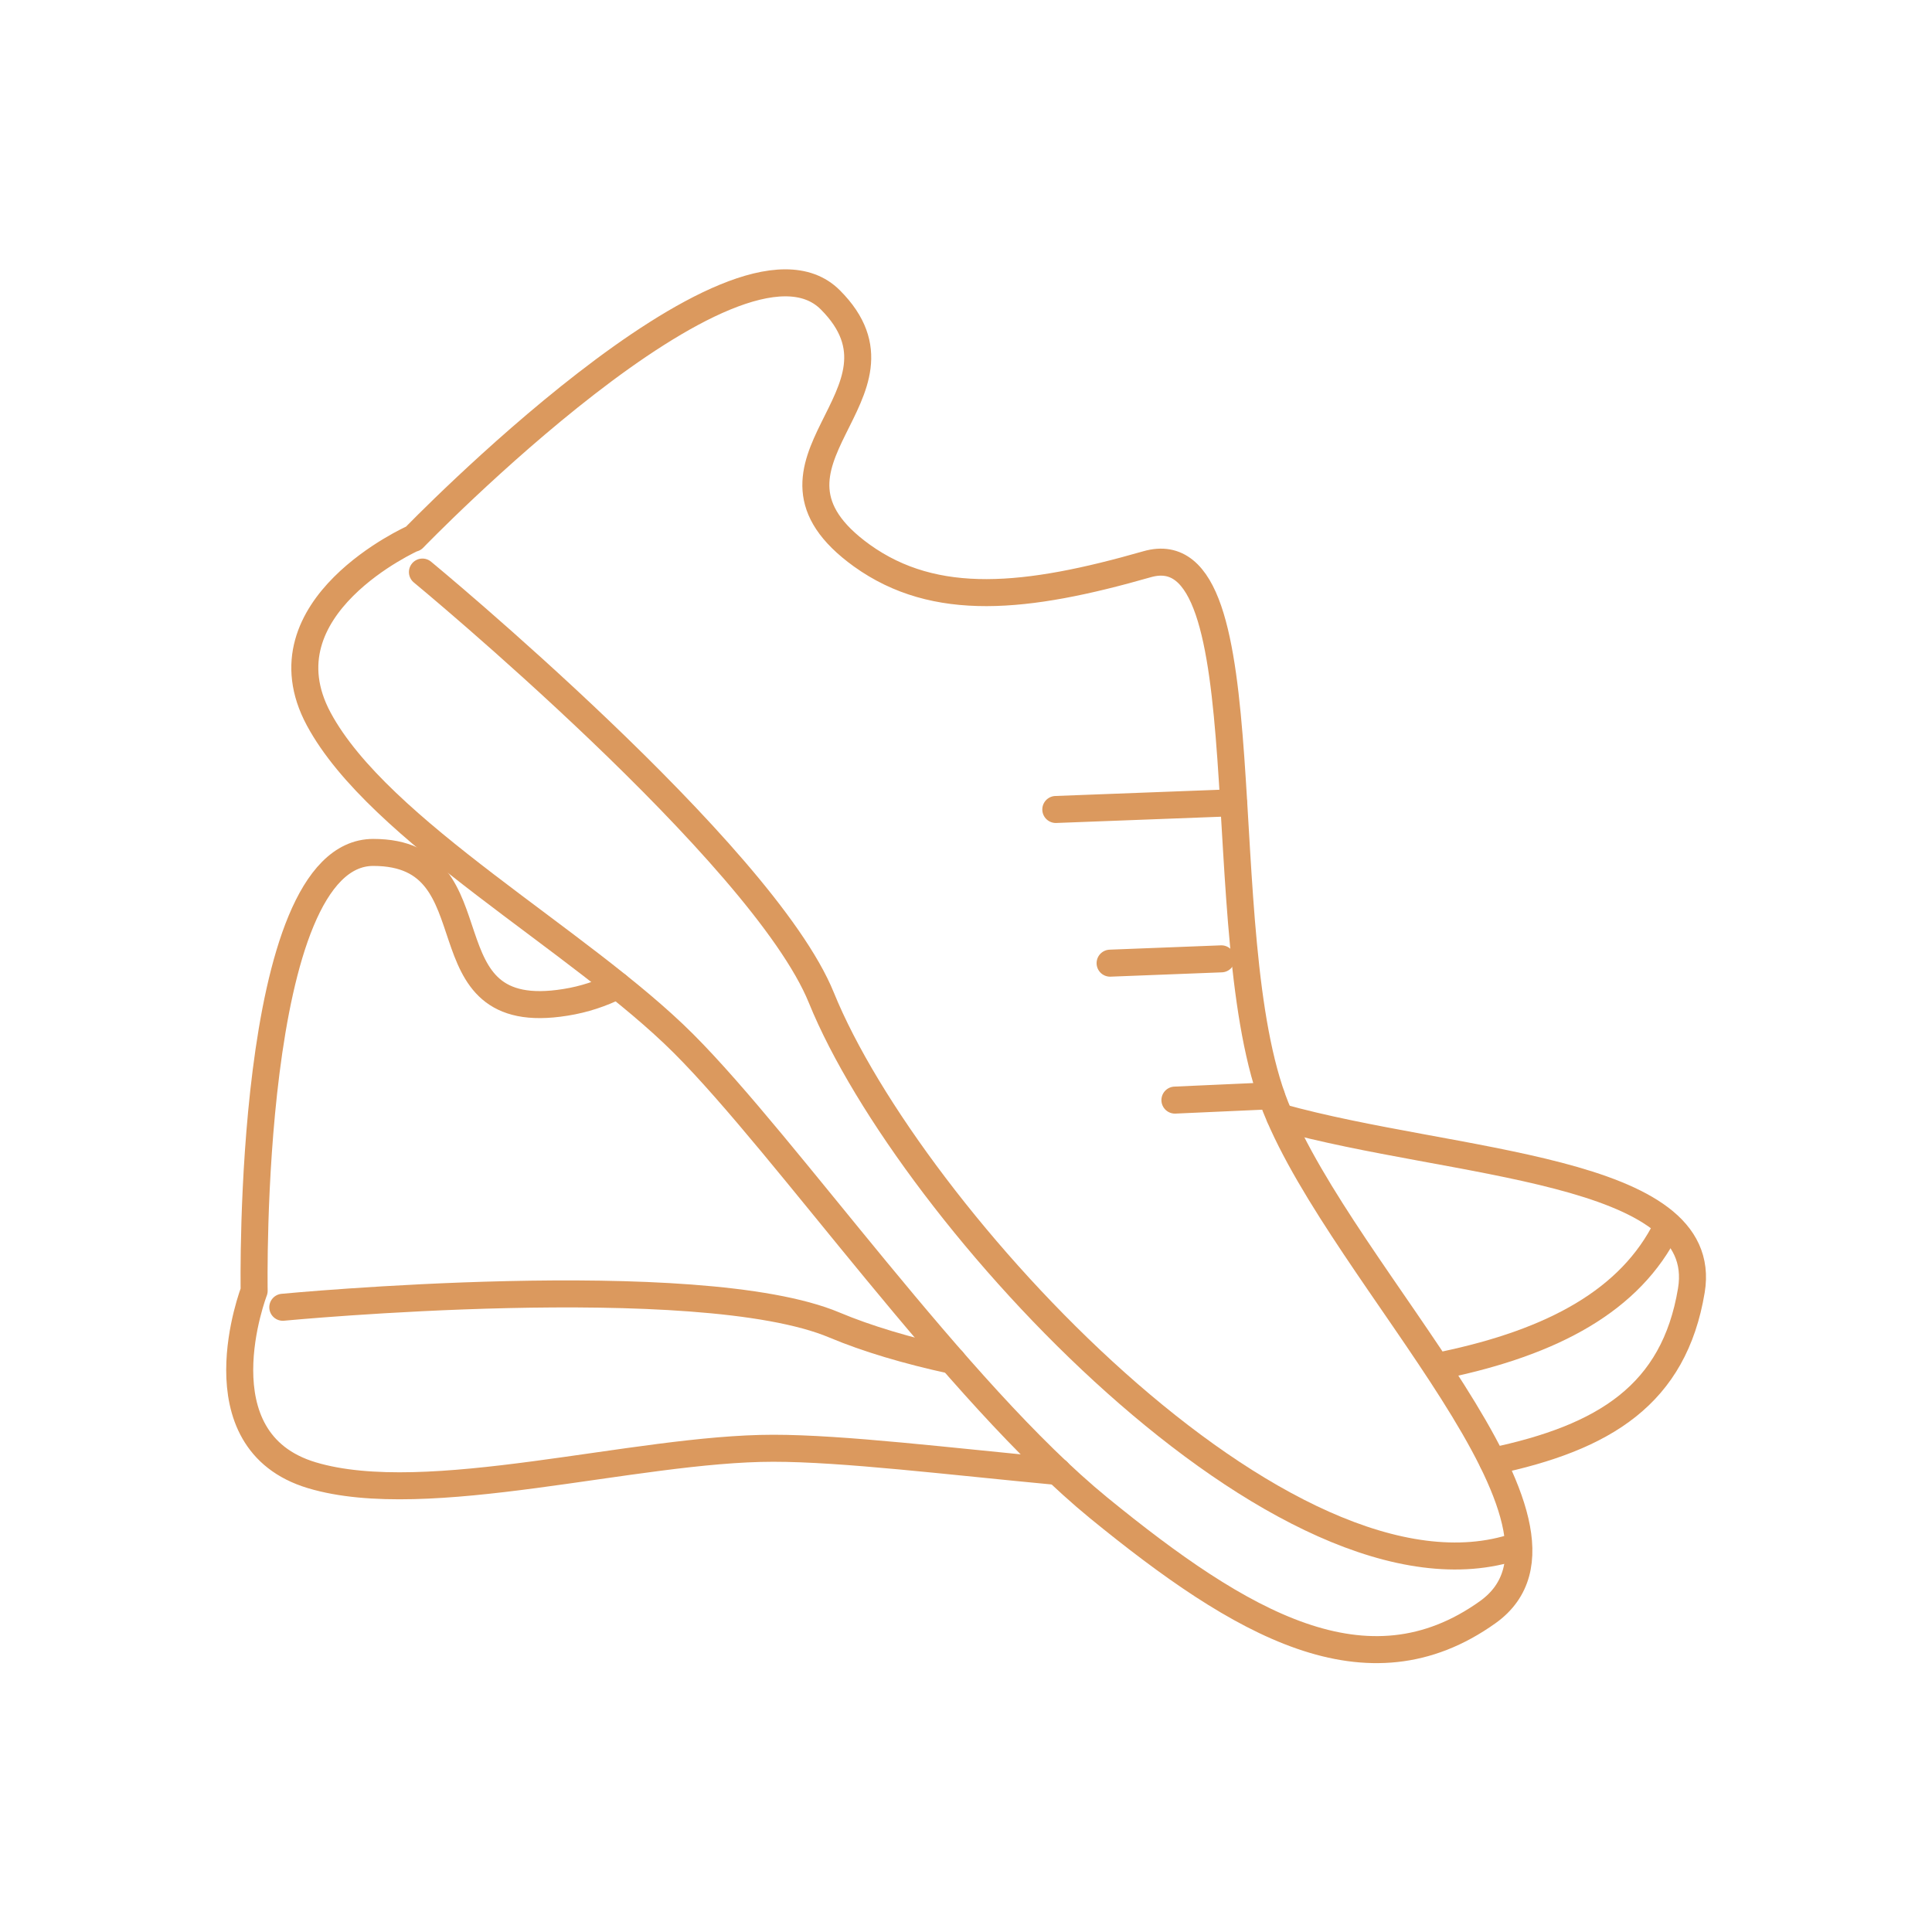 <?xml version="1.0" encoding="UTF-8"?>
<svg id="Layer_1" data-name="Layer 1" xmlns="http://www.w3.org/2000/svg" viewBox="0 0 71.53 71.53">
  <defs>
    <style>
      .cls-1 {
        fill: none;
        stroke: #db995e;
        stroke-linecap: round;
        stroke-linejoin: round;
      }
    </style>
  </defs>
  <g>
    <path class="cls-1" d="M55.26,54.1c4.15-.87,6.72-2.47,7.36-6.32.76-4.56-8.82-4.63-15.23-6.42"/>
    <path class="cls-1" d="M22.86,36.49c-.6.3-1.23.51-1.92.62-5.48.89-2.42-5.55-7.12-5.55s-4.41,16.23-4.41,16.23c0,0-2.14,5.55,2.14,6.83s11.96-1,17.08-1c2.59,0,6.49.48,10.53.86"/>
    <path class="cls-1" d="M53.44,50.54c4.07-.85,6.93-2.4,8.27-5.11"/>
    <path class="cls-1" d="M10.47,48.4s15.38-1.47,20.43.66c1.19.5,2.69.95,4.36,1.31"/>
  </g>
  <g>
    <path class="cls-1" d="M15.31,19.92s-5.74,2.55-3.51,6.7c2.23,4.15,9.68,8.19,13.51,12.02,3.83,3.83,10.1,12.88,15.37,17.19,5.27,4.3,9.93,7.05,14.4,3.86,4.47-3.19-5.3-12.32-7.85-18.7-2.55-6.38-.29-21.38-4.76-20.1-4.47,1.28-7.84,1.63-10.56-.32-4.76-3.43,2.34-5.96-1.17-9.47-3.51-3.51-15.43,8.83-15.43,8.83Z"/>
    <path class="cls-1" d="M15.64,21.18s12.59,10.39,14.77,15.76c3.27,8.05,17.23,23.19,25.74,20.31"/>
    <line class="cls-1" x1="45.67" y1="29.72" x2="39.09" y2="29.97"/>
    <line class="cls-1" x1="45.22" y1="35.5" x2="41.1" y2="35.66"/>
    <line class="cls-1" x1="47.07" y1="40.57" x2="43.5" y2="40.73"/>
  </g>
</svg>